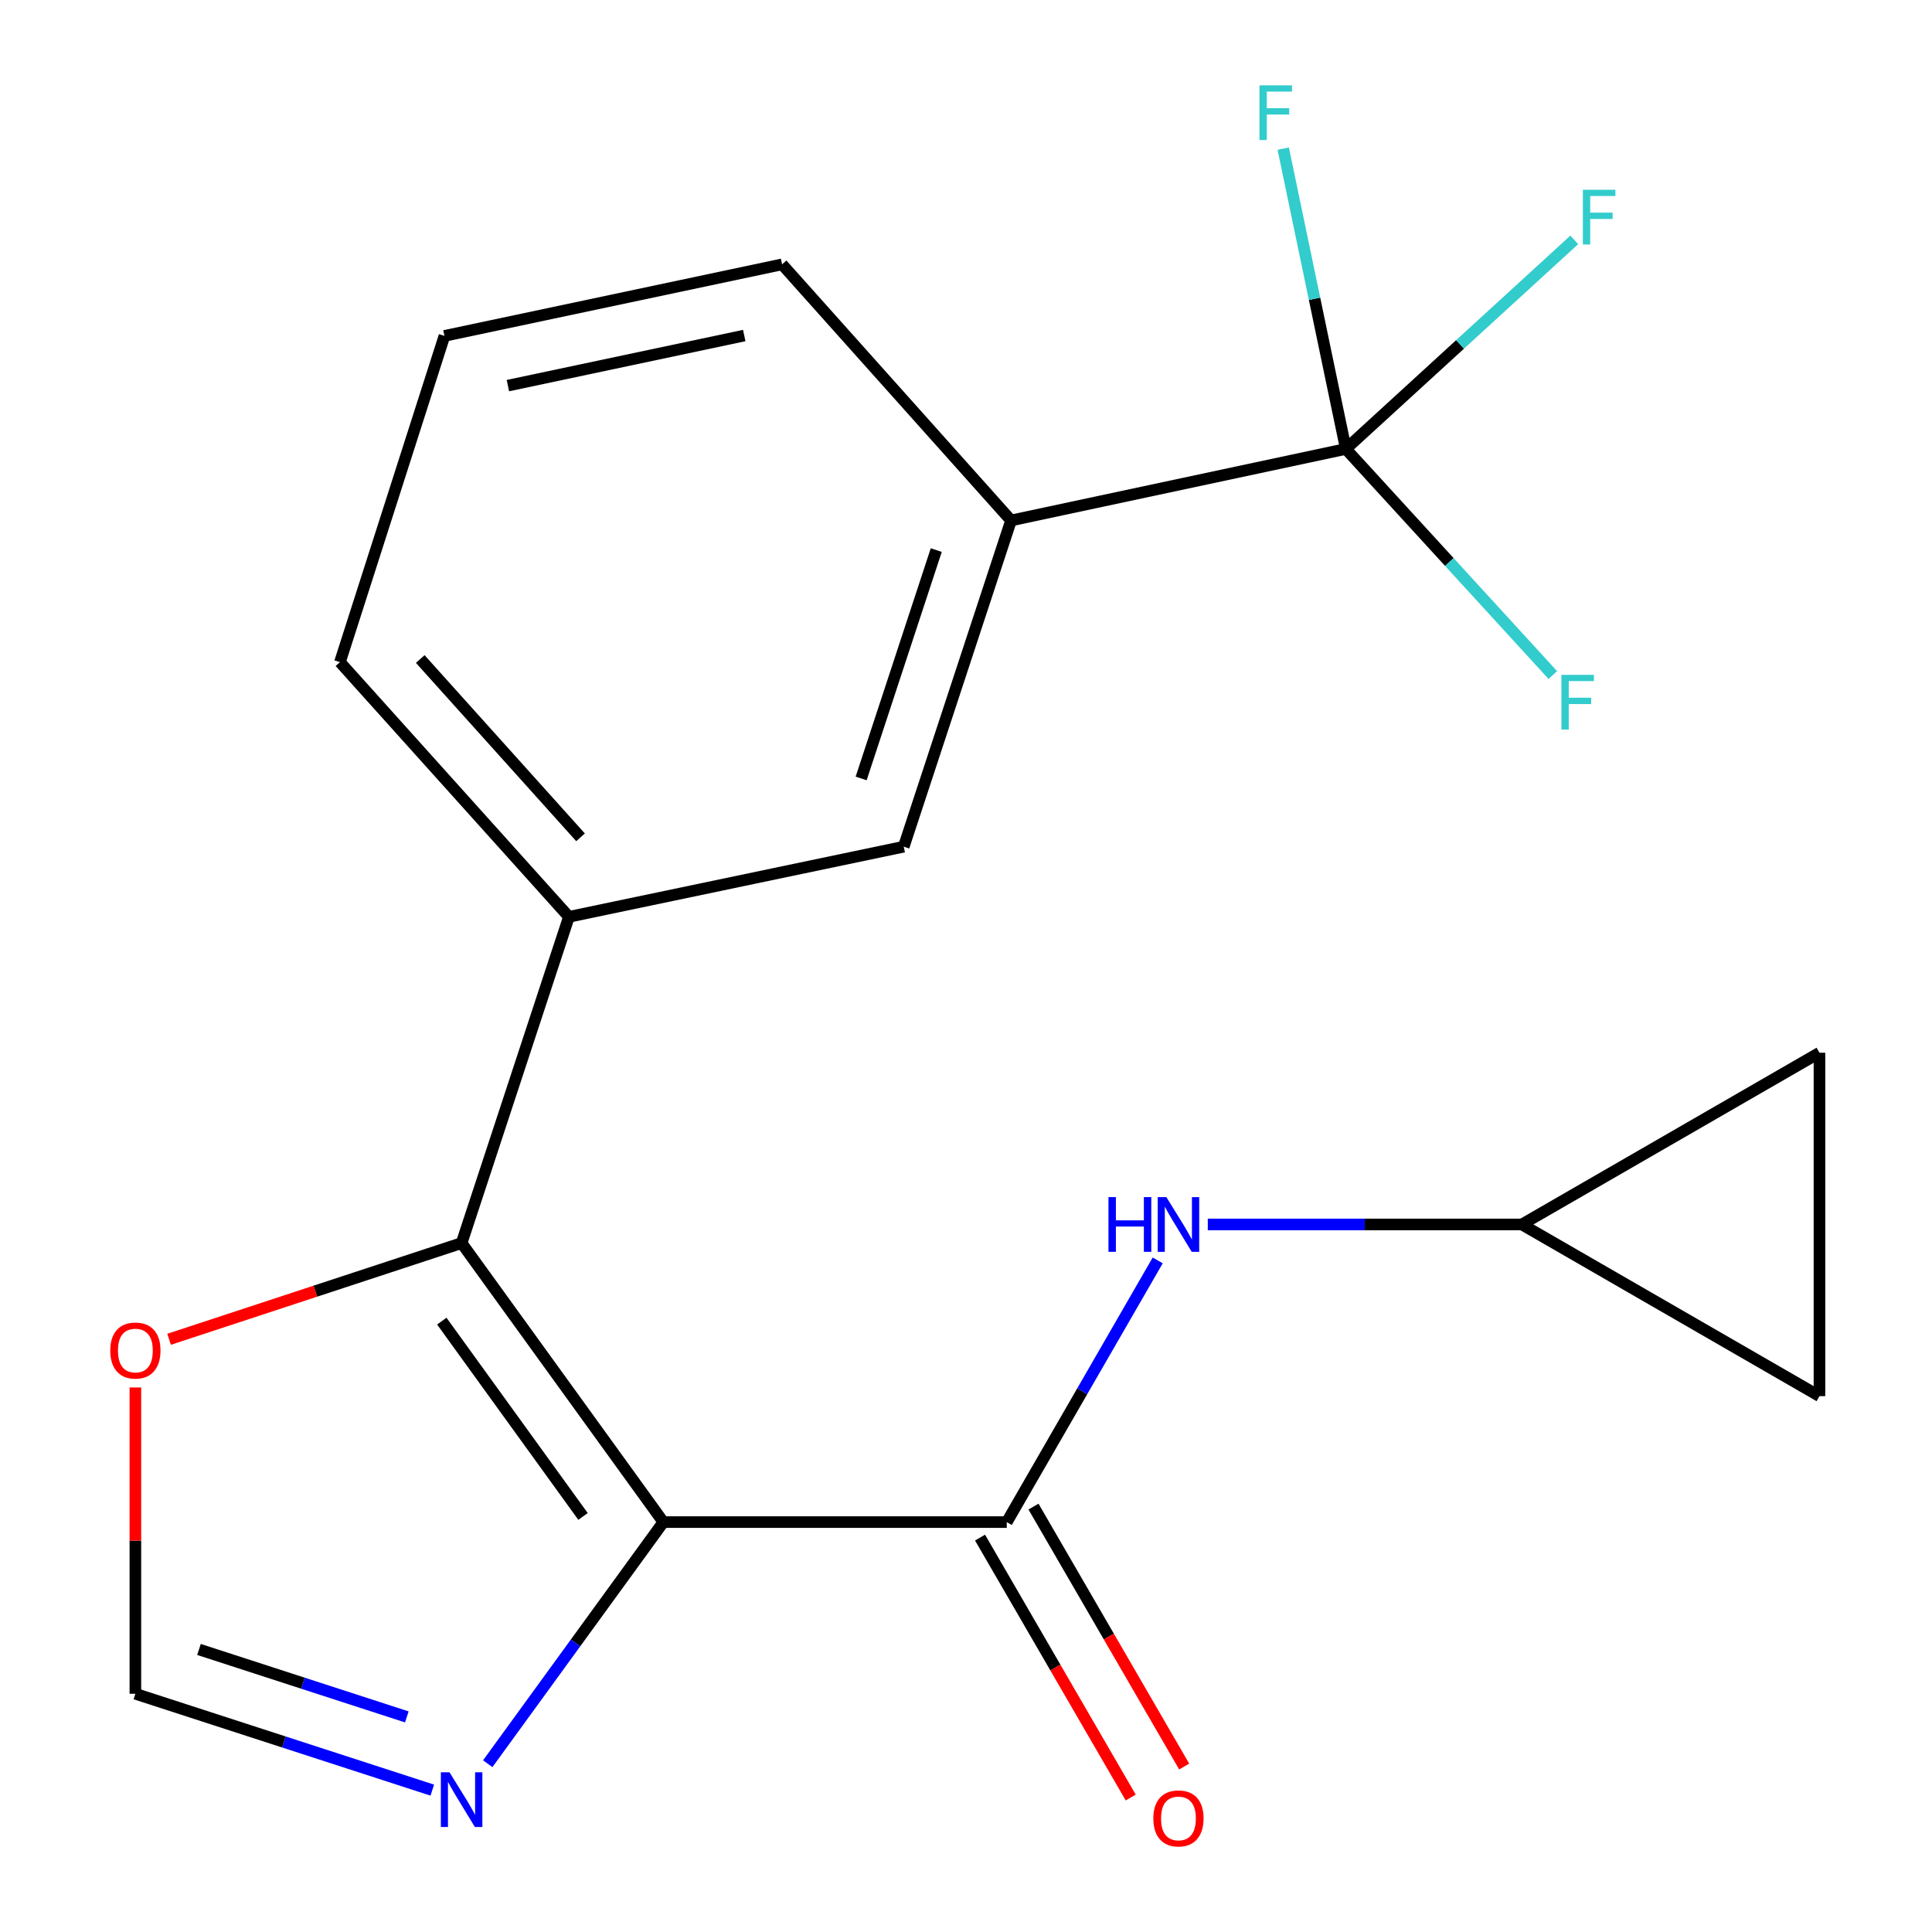 <?xml version='1.0' encoding='iso-8859-1'?>
<svg version='1.1' baseProfile='full'
              xmlns='http://www.w3.org/2000/svg'
                      xmlns:rdkit='http://www.rdkit.org/xml'
                      xmlns:xlink='http://www.w3.org/1999/xlink'
                  xml:space='preserve'
width='1000px' height='1000px' viewBox='0 0 1000 1000'>
<!-- END OF HEADER -->
<rect style='opacity:1.0;fill:#FFFFFF;stroke:none' width='1000' height='1000' x='0' y='0'> </rect>
<path class='bond-0' d='M 343.358,787.834 L 238.929,643.408' style='fill:none;fill-rule:evenodd;stroke:#000000;stroke-width:6px;stroke-linecap:butt;stroke-linejoin:miter;stroke-opacity:1' />
<path class='bond-0' d='M 301.775,784.911 L 228.675,683.812' style='fill:none;fill-rule:evenodd;stroke:#000000;stroke-width:6px;stroke-linecap:butt;stroke-linejoin:miter;stroke-opacity:1' />
<path class='bond-1' d='M 343.358,787.834 L 521.101,787.834' style='fill:none;fill-rule:evenodd;stroke:#000000;stroke-width:6px;stroke-linecap:butt;stroke-linejoin:miter;stroke-opacity:1' />
<path class='bond-2' d='M 343.358,787.834 L 297.904,850.365' style='fill:none;fill-rule:evenodd;stroke:#000000;stroke-width:6px;stroke-linecap:butt;stroke-linejoin:miter;stroke-opacity:1' />
<path class='bond-2' d='M 297.904,850.365 L 252.45,912.897' style='fill:none;fill-rule:evenodd;stroke:#0000FF;stroke-width:6px;stroke-linecap:butt;stroke-linejoin:miter;stroke-opacity:1' />
<path class='bond-4' d='M 238.929,643.408 L 294.475,474.549' style='fill:none;fill-rule:evenodd;stroke:#000000;stroke-width:6px;stroke-linecap:butt;stroke-linejoin:miter;stroke-opacity:1' />
<path class='bond-8' d='M 238.929,643.408 L 163.222,668.311' style='fill:none;fill-rule:evenodd;stroke:#000000;stroke-width:6px;stroke-linecap:butt;stroke-linejoin:miter;stroke-opacity:1' />
<path class='bond-8' d='M 163.222,668.311 L 87.514,693.215' style='fill:none;fill-rule:evenodd;stroke:#FF0000;stroke-width:6px;stroke-linecap:butt;stroke-linejoin:miter;stroke-opacity:1' />
<path class='bond-5' d='M 521.101,787.834 L 560.167,720.109' style='fill:none;fill-rule:evenodd;stroke:#000000;stroke-width:6px;stroke-linecap:butt;stroke-linejoin:miter;stroke-opacity:1' />
<path class='bond-5' d='M 560.167,720.109 L 599.232,652.383' style='fill:none;fill-rule:evenodd;stroke:#0000FF;stroke-width:6px;stroke-linecap:butt;stroke-linejoin:miter;stroke-opacity:1' />
<path class='bond-13' d='M 507.266,795.855 L 546.263,863.126' style='fill:none;fill-rule:evenodd;stroke:#000000;stroke-width:6px;stroke-linecap:butt;stroke-linejoin:miter;stroke-opacity:1' />
<path class='bond-13' d='M 546.263,863.126 L 585.26,930.398' style='fill:none;fill-rule:evenodd;stroke:#FF0000;stroke-width:6px;stroke-linecap:butt;stroke-linejoin:miter;stroke-opacity:1' />
<path class='bond-13' d='M 534.937,779.814 L 573.934,847.086' style='fill:none;fill-rule:evenodd;stroke:#000000;stroke-width:6px;stroke-linecap:butt;stroke-linejoin:miter;stroke-opacity:1' />
<path class='bond-13' d='M 573.934,847.086 L 612.931,914.358' style='fill:none;fill-rule:evenodd;stroke:#FF0000;stroke-width:6px;stroke-linecap:butt;stroke-linejoin:miter;stroke-opacity:1' />
<path class='bond-6' d='M 223.751,926.571 L 146.911,901.634' style='fill:none;fill-rule:evenodd;stroke:#0000FF;stroke-width:6px;stroke-linecap:butt;stroke-linejoin:miter;stroke-opacity:1' />
<path class='bond-6' d='M 146.911,901.634 L 70.07,876.697' style='fill:none;fill-rule:evenodd;stroke:#000000;stroke-width:6px;stroke-linecap:butt;stroke-linejoin:miter;stroke-opacity:1' />
<path class='bond-6' d='M 210.572,888.668 L 156.784,871.212' style='fill:none;fill-rule:evenodd;stroke:#0000FF;stroke-width:6px;stroke-linecap:butt;stroke-linejoin:miter;stroke-opacity:1' />
<path class='bond-6' d='M 156.784,871.212 L 102.995,853.756' style='fill:none;fill-rule:evenodd;stroke:#000000;stroke-width:6px;stroke-linecap:butt;stroke-linejoin:miter;stroke-opacity:1' />
<path class='bond-3' d='M 696.606,232.375 L 523.323,269.387' style='fill:none;fill-rule:evenodd;stroke:#000000;stroke-width:6px;stroke-linecap:butt;stroke-linejoin:miter;stroke-opacity:1' />
<path class='bond-14' d='M 696.606,232.375 L 755.724,178.264' style='fill:none;fill-rule:evenodd;stroke:#000000;stroke-width:6px;stroke-linecap:butt;stroke-linejoin:miter;stroke-opacity:1' />
<path class='bond-14' d='M 755.724,178.264 L 814.843,124.154' style='fill:none;fill-rule:evenodd;stroke:#33CCCC;stroke-width:6px;stroke-linecap:butt;stroke-linejoin:miter;stroke-opacity:1' />
<path class='bond-15' d='M 696.606,232.375 L 680.403,154.653' style='fill:none;fill-rule:evenodd;stroke:#000000;stroke-width:6px;stroke-linecap:butt;stroke-linejoin:miter;stroke-opacity:1' />
<path class='bond-15' d='M 680.403,154.653 L 664.2,76.932' style='fill:none;fill-rule:evenodd;stroke:#33CCCC;stroke-width:6px;stroke-linecap:butt;stroke-linejoin:miter;stroke-opacity:1' />
<path class='bond-16' d='M 696.606,232.375 L 750.172,290.89' style='fill:none;fill-rule:evenodd;stroke:#000000;stroke-width:6px;stroke-linecap:butt;stroke-linejoin:miter;stroke-opacity:1' />
<path class='bond-16' d='M 750.172,290.89 L 803.738,349.405' style='fill:none;fill-rule:evenodd;stroke:#33CCCC;stroke-width:6px;stroke-linecap:butt;stroke-linejoin:miter;stroke-opacity:1' />
<path class='bond-9' d='M 294.475,474.549 L 467.777,438.246' style='fill:none;fill-rule:evenodd;stroke:#000000;stroke-width:6px;stroke-linecap:butt;stroke-linejoin:miter;stroke-opacity:1' />
<path class='bond-17' d='M 294.475,474.549 L 175.956,342.72' style='fill:none;fill-rule:evenodd;stroke:#000000;stroke-width:6px;stroke-linecap:butt;stroke-linejoin:miter;stroke-opacity:1' />
<path class='bond-17' d='M 300.482,433.391 L 217.519,341.111' style='fill:none;fill-rule:evenodd;stroke:#000000;stroke-width:6px;stroke-linecap:butt;stroke-linejoin:miter;stroke-opacity:1' />
<path class='bond-10' d='M 625.148,633.777 L 706.428,633.777' style='fill:none;fill-rule:evenodd;stroke:#0000FF;stroke-width:6px;stroke-linecap:butt;stroke-linejoin:miter;stroke-opacity:1' />
<path class='bond-10' d='M 706.428,633.777 L 787.708,633.777' style='fill:none;fill-rule:evenodd;stroke:#000000;stroke-width:6px;stroke-linecap:butt;stroke-linejoin:miter;stroke-opacity:1' />
<path class='bond-20' d='M 70.07,876.697 L 70.07,797.427' style='fill:none;fill-rule:evenodd;stroke:#000000;stroke-width:6px;stroke-linecap:butt;stroke-linejoin:miter;stroke-opacity:1' />
<path class='bond-20' d='M 70.07,797.427 L 70.07,718.157' style='fill:none;fill-rule:evenodd;stroke:#FF0000;stroke-width:6px;stroke-linecap:butt;stroke-linejoin:miter;stroke-opacity:1' />
<path class='bond-7' d='M 523.323,269.387 L 467.777,438.246' style='fill:none;fill-rule:evenodd;stroke:#000000;stroke-width:6px;stroke-linecap:butt;stroke-linejoin:miter;stroke-opacity:1' />
<path class='bond-7' d='M 484.608,284.722 L 445.726,402.923' style='fill:none;fill-rule:evenodd;stroke:#000000;stroke-width:6px;stroke-linecap:butt;stroke-linejoin:miter;stroke-opacity:1' />
<path class='bond-22' d='M 523.323,269.387 L 404.803,136.831' style='fill:none;fill-rule:evenodd;stroke:#000000;stroke-width:6px;stroke-linecap:butt;stroke-linejoin:miter;stroke-opacity:1' />
<path class='bond-11' d='M 787.708,633.777 L 941.748,544.896' style='fill:none;fill-rule:evenodd;stroke:#000000;stroke-width:6px;stroke-linecap:butt;stroke-linejoin:miter;stroke-opacity:1' />
<path class='bond-12' d='M 787.708,633.777 L 941.748,722.64' style='fill:none;fill-rule:evenodd;stroke:#000000;stroke-width:6px;stroke-linecap:butt;stroke-linejoin:miter;stroke-opacity:1' />
<path class='bond-21' d='M 941.748,544.896 L 941.748,722.64' style='fill:none;fill-rule:evenodd;stroke:#000000;stroke-width:6px;stroke-linecap:butt;stroke-linejoin:miter;stroke-opacity:1' />
<path class='bond-19' d='M 175.956,342.72 L 230.045,173.861' style='fill:none;fill-rule:evenodd;stroke:#000000;stroke-width:6px;stroke-linecap:butt;stroke-linejoin:miter;stroke-opacity:1' />
<path class='bond-18' d='M 404.803,136.831 L 230.045,173.861' style='fill:none;fill-rule:evenodd;stroke:#000000;stroke-width:6px;stroke-linecap:butt;stroke-linejoin:miter;stroke-opacity:1' />
<path class='bond-18' d='M 385.22,173.675 L 262.889,199.596' style='fill:none;fill-rule:evenodd;stroke:#000000;stroke-width:6px;stroke-linecap:butt;stroke-linejoin:miter;stroke-opacity:1' />
<path  class='atom-3' d='M 232.669 917.337
L 241.949 932.337
Q 242.869 933.817, 244.349 936.497
Q 245.829 939.177, 245.909 939.337
L 245.909 917.337
L 249.669 917.337
L 249.669 945.657
L 245.789 945.657
L 235.829 929.257
Q 234.669 927.337, 233.429 925.137
Q 232.229 922.937, 231.869 922.257
L 231.869 945.657
L 228.189 945.657
L 228.189 917.337
L 232.669 917.337
' fill='#0000FF'/>
<path  class='atom-6' d='M 573.744 619.617
L 577.584 619.617
L 577.584 631.657
L 592.064 631.657
L 592.064 619.617
L 595.904 619.617
L 595.904 647.937
L 592.064 647.937
L 592.064 634.857
L 577.584 634.857
L 577.584 647.937
L 573.744 647.937
L 573.744 619.617
' fill='#0000FF'/>
<path  class='atom-6' d='M 603.704 619.617
L 612.984 634.617
Q 613.904 636.097, 615.384 638.777
Q 616.864 641.457, 616.944 641.617
L 616.944 619.617
L 620.704 619.617
L 620.704 647.937
L 616.824 647.937
L 606.864 631.537
Q 605.704 629.617, 604.464 627.417
Q 603.264 625.217, 602.904 624.537
L 602.904 647.937
L 599.224 647.937
L 599.224 619.617
L 603.704 619.617
' fill='#0000FF'/>
<path  class='atom-9' d='M 57.07 699.034
Q 57.07 692.234, 60.43 688.434
Q 63.79 684.634, 70.07 684.634
Q 76.35 684.634, 79.71 688.434
Q 83.07 692.234, 83.07 699.034
Q 83.07 705.914, 79.67 709.834
Q 76.27 713.714, 70.07 713.714
Q 63.83 713.714, 60.43 709.834
Q 57.07 705.954, 57.07 699.034
M 70.07 710.514
Q 74.39 710.514, 76.71 707.634
Q 79.07 704.714, 79.07 699.034
Q 79.07 693.474, 76.71 690.674
Q 74.39 687.834, 70.07 687.834
Q 65.75 687.834, 63.39 690.634
Q 61.07 693.434, 61.07 699.034
Q 61.07 704.754, 63.39 707.634
Q 65.75 710.514, 70.07 710.514
' fill='#FF0000'/>
<path  class='atom-14' d='M 596.964 941.208
Q 596.964 934.408, 600.324 930.608
Q 603.684 926.808, 609.964 926.808
Q 616.244 926.808, 619.604 930.608
Q 622.964 934.408, 622.964 941.208
Q 622.964 948.088, 619.564 952.008
Q 616.164 955.888, 609.964 955.888
Q 603.724 955.888, 600.324 952.008
Q 596.964 948.128, 596.964 941.208
M 609.964 952.688
Q 614.284 952.688, 616.604 949.808
Q 618.964 946.888, 618.964 941.208
Q 618.964 935.648, 616.604 932.848
Q 614.284 930.008, 609.964 930.008
Q 605.644 930.008, 603.284 932.808
Q 600.964 935.608, 600.964 941.208
Q 600.964 946.928, 603.284 949.808
Q 605.644 952.688, 609.964 952.688
' fill='#FF0000'/>
<path  class='atom-15' d='M 819.286 98.22
L 836.126 98.22
L 836.126 101.46
L 823.086 101.46
L 823.086 110.06
L 834.686 110.06
L 834.686 113.34
L 823.086 113.34
L 823.086 126.54
L 819.286 126.54
L 819.286 98.22
' fill='#33CCCC'/>
<path  class='atom-16' d='M 651.902 44.167
L 668.742 44.167
L 668.742 47.407
L 655.702 47.407
L 655.702 56.007
L 667.302 56.007
L 667.302 59.287
L 655.702 59.287
L 655.702 72.487
L 651.902 72.487
L 651.902 44.167
' fill='#33CCCC'/>
<path  class='atom-17' d='M 808.18 349.297
L 825.02 349.297
L 825.02 352.537
L 811.98 352.537
L 811.98 361.137
L 823.58 361.137
L 823.58 364.417
L 811.98 364.417
L 811.98 377.617
L 808.18 377.617
L 808.18 349.297
' fill='#33CCCC'/>
</svg>
